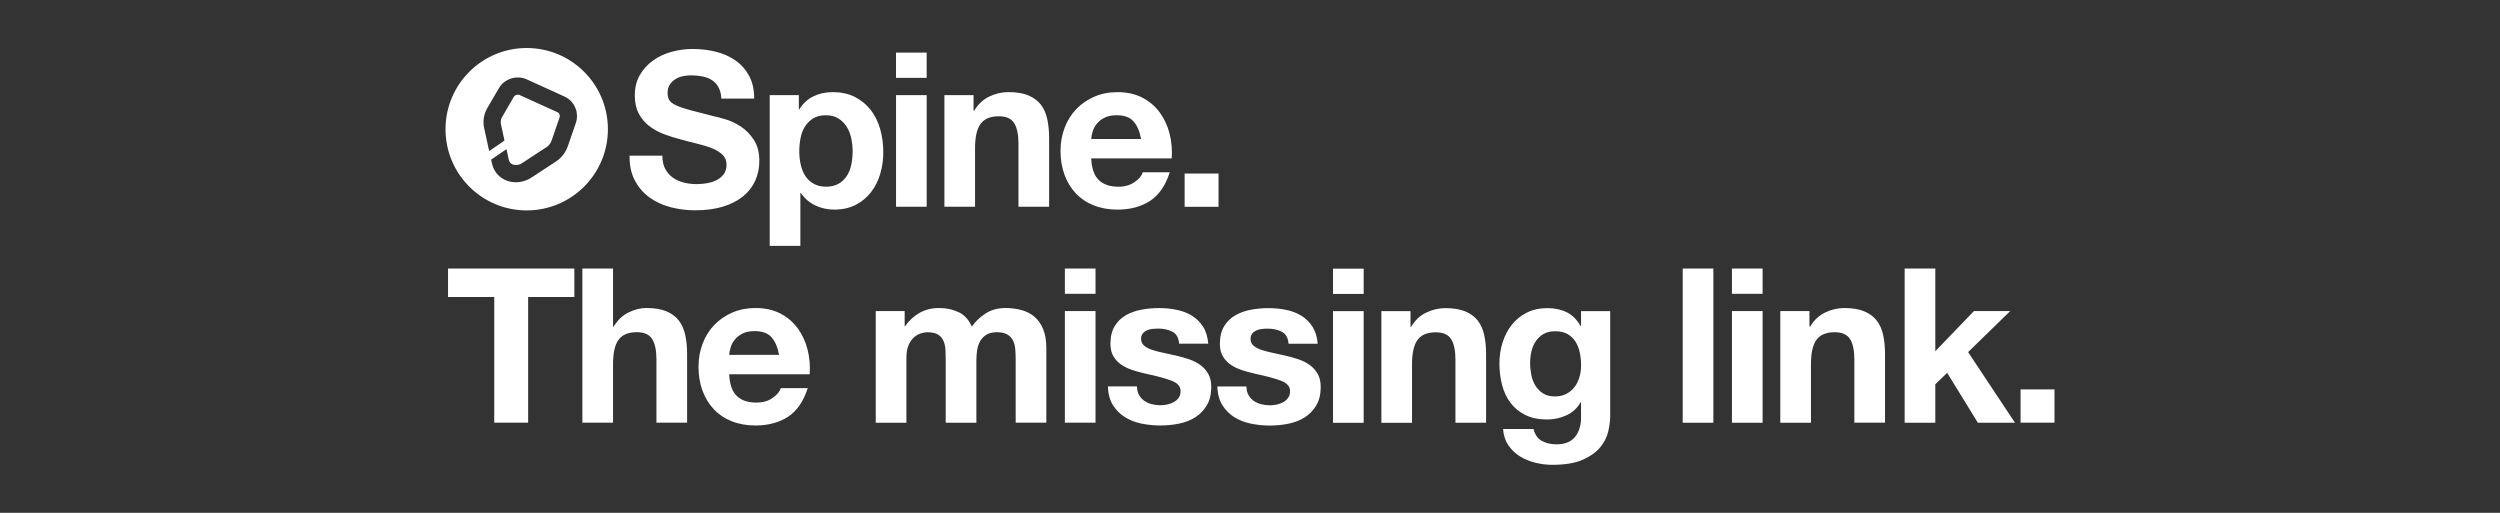 <svg width="390" height="80" viewBox="0 0 390 80" fill="none" xmlns="http://www.w3.org/2000/svg">
<rect x="0" y="0" width="390" height="80" fill="#333333" stroke="none"/>
<path fill-rule="evenodd" clip-rule="evenodd" d="M82.167 32.824C75.17 32.824 69.5 27.15 69.5 20.157C69.5 13.163 75.17 7.49 82.167 7.49C89.163 7.49 94.833 13.16 94.833 20.157C94.833 27.154 89.163 32.824 82.167 32.824ZM89.817 17.003C89.518 16.13 88.888 15.436 88.043 15.052L82.153 12.372C81.74 12.181 81.267 12.082 80.787 12.082C79.562 12.082 78.432 12.72 77.834 13.748L76.329 16.33L76.053 16.806V16.813C75.945 16.994 75.62 17.539 75.485 18.314C75.387 18.879 75.406 19.451 75.544 20.065C75.672 20.64 76.027 22.266 76.31 23.567L78.701 21.931C78.686 21.859 78.671 21.787 78.655 21.715L78.655 21.715C78.643 21.66 78.63 21.604 78.619 21.55V21.543L78.614 21.523C78.606 21.488 78.598 21.454 78.593 21.418C78.588 21.4 78.584 21.383 78.581 21.365L78.581 21.365C78.576 21.344 78.572 21.323 78.566 21.303C78.561 21.279 78.556 21.254 78.55 21.229C78.544 21.205 78.538 21.18 78.534 21.155L78.474 20.889C78.409 20.594 78.35 20.319 78.299 20.084L78.299 20.084L78.29 20.045C78.29 20.035 78.287 20.026 78.284 20.016C78.279 19.998 78.276 19.98 78.272 19.962L78.272 19.962C78.267 19.941 78.263 19.92 78.258 19.901V19.891C78.241 19.809 78.225 19.736 78.208 19.667V19.657C78.202 19.625 78.195 19.595 78.189 19.566V19.559L78.185 19.543C78.18 19.52 78.175 19.498 78.172 19.477C78.17 19.467 78.168 19.457 78.165 19.446C78.16 19.422 78.155 19.398 78.153 19.375C78.14 19.316 78.133 19.261 78.127 19.207L78.127 19.207L78.126 19.198V19.181C78.113 19.033 78.116 18.899 78.139 18.774C78.166 18.616 78.215 18.485 78.264 18.38C78.291 18.321 78.318 18.274 78.339 18.236L78.339 18.236L78.339 18.236C78.347 18.222 78.353 18.21 78.359 18.199C78.366 18.191 78.371 18.183 78.375 18.175C78.377 18.171 78.38 18.167 78.382 18.163C78.389 18.15 78.395 18.14 78.402 18.13C78.409 18.12 78.415 18.11 78.418 18.101C78.422 18.094 78.425 18.087 78.428 18.084C78.43 18.082 78.432 18.079 78.433 18.076L78.433 18.076C78.435 18.073 78.437 18.069 78.438 18.068C78.438 18.068 78.442 18.061 78.445 18.058L78.455 18.038C78.455 18.038 78.458 18.032 78.461 18.028C78.468 18.018 78.474 18.009 78.481 17.995C78.481 17.993 78.482 17.991 78.484 17.988L78.484 17.988L78.484 17.988C78.485 17.987 78.486 17.985 78.487 17.982C78.506 17.95 78.529 17.911 78.56 17.858L78.56 17.858C78.612 17.77 78.686 17.642 78.8 17.447L78.829 17.398C78.849 17.365 78.868 17.329 78.888 17.293L78.888 17.292C78.908 17.256 78.931 17.217 78.954 17.178L78.954 17.177C78.99 17.115 79.026 17.053 79.069 16.98C79.08 16.961 79.091 16.942 79.103 16.921L79.103 16.921C79.12 16.893 79.137 16.863 79.154 16.832C79.394 16.422 79.719 15.864 80.163 15.098C80.179 15.072 80.196 15.049 80.215 15.026C80.219 15.023 80.221 15.019 80.224 15.016L80.224 15.016C80.226 15.013 80.228 15.009 80.232 15.006L80.281 14.957L80.294 14.944C80.317 14.924 80.337 14.908 80.363 14.894C80.367 14.893 80.369 14.891 80.371 14.889C80.374 14.888 80.376 14.886 80.38 14.885C80.399 14.871 80.419 14.862 80.439 14.852L80.459 14.842C80.468 14.838 80.478 14.834 80.487 14.83C80.502 14.823 80.517 14.816 80.534 14.812C80.56 14.802 80.587 14.796 80.613 14.793C80.619 14.793 80.626 14.793 80.636 14.789L80.667 14.784L80.698 14.78H80.715C80.728 14.78 80.742 14.779 80.755 14.778C80.767 14.777 80.779 14.776 80.79 14.776H80.793H80.81H80.856H80.879C80.892 14.776 80.905 14.78 80.918 14.783C80.925 14.783 80.935 14.783 80.941 14.786C80.95 14.786 80.959 14.789 80.968 14.792C80.97 14.793 80.972 14.793 80.974 14.794C80.976 14.795 80.978 14.795 80.981 14.796C80.987 14.796 80.994 14.796 80.997 14.799L81.014 14.806C81.026 14.81 81.038 14.815 81.046 14.819C81.046 14.819 81.27 14.921 81.635 15.085C81.69 15.111 81.749 15.137 81.812 15.164L82.224 15.351L82.225 15.352C82.584 15.515 82.999 15.704 83.431 15.9L83.711 16.026L83.711 16.027C83.947 16.134 84.185 16.242 84.42 16.35C84.445 16.361 84.469 16.372 84.492 16.383C84.516 16.393 84.54 16.404 84.565 16.415C84.604 16.435 84.643 16.451 84.683 16.468L84.683 16.468C84.706 16.479 84.73 16.49 84.754 16.501L84.754 16.501C84.777 16.511 84.801 16.522 84.824 16.534C84.897 16.568 84.969 16.6 85.041 16.632L85.136 16.675C85.151 16.682 85.166 16.689 85.181 16.695C85.207 16.707 85.232 16.718 85.258 16.731C85.34 16.767 85.419 16.803 85.498 16.839C85.553 16.865 85.609 16.892 85.665 16.915C85.836 16.991 85.995 17.064 86.14 17.13C86.269 17.189 86.386 17.243 86.49 17.289C86.516 17.302 86.539 17.312 86.565 17.322L86.619 17.347C86.669 17.37 86.714 17.39 86.756 17.407C86.77 17.414 86.784 17.42 86.797 17.425C86.817 17.434 86.835 17.442 86.851 17.45C86.894 17.47 86.923 17.483 86.946 17.493C87.015 17.526 87.074 17.562 87.124 17.608C87.163 17.644 87.192 17.683 87.222 17.723C87.224 17.726 87.226 17.728 87.228 17.731C87.228 17.733 87.23 17.735 87.231 17.736C87.239 17.748 87.247 17.761 87.252 17.775C87.268 17.805 87.281 17.838 87.291 17.867C87.298 17.887 87.304 17.907 87.308 17.926C87.317 17.966 87.324 18.005 87.327 18.045C87.334 18.143 87.321 18.238 87.291 18.327C87.212 18.557 87.14 18.764 87.075 18.953L87.074 18.954L87.074 18.954C87.009 19.143 86.949 19.313 86.897 19.467C86.658 20.158 86.525 20.543 86.405 20.888L86.405 20.889C86.292 21.216 86.191 21.509 86.023 21.993C86.023 21.993 85.823 22.588 85.297 22.929C85.297 22.929 84.926 23.172 84.41 23.508C84.394 23.519 84.377 23.529 84.359 23.54L84.359 23.54L84.338 23.553C84.266 23.599 84.191 23.648 84.115 23.698L84.115 23.698C84.088 23.714 84.062 23.731 84.039 23.747C84.013 23.764 83.987 23.781 83.96 23.798L83.96 23.798C83.934 23.815 83.908 23.833 83.881 23.849C83.868 23.857 83.855 23.866 83.842 23.875C83.829 23.884 83.816 23.893 83.802 23.902C83.771 23.922 83.74 23.943 83.707 23.964C83.659 23.996 83.609 24.029 83.559 24.063C83.518 24.089 83.477 24.116 83.436 24.143L83.436 24.143C83.395 24.17 83.354 24.197 83.313 24.224C83.272 24.25 83.231 24.277 83.19 24.304C83.149 24.331 83.108 24.358 83.067 24.384C83.054 24.393 83.04 24.402 83.026 24.411C83.012 24.42 82.998 24.429 82.985 24.437C82.966 24.449 82.948 24.461 82.93 24.473L82.93 24.473C82.912 24.486 82.894 24.498 82.876 24.509C82.861 24.519 82.847 24.528 82.834 24.537C82.82 24.546 82.805 24.555 82.791 24.565C82.766 24.58 82.741 24.597 82.718 24.613L82.718 24.613L82.695 24.628C82.672 24.642 82.649 24.658 82.625 24.674C82.601 24.689 82.577 24.705 82.554 24.72C82.498 24.757 82.442 24.793 82.388 24.828L82.387 24.829C82.313 24.877 82.242 24.924 82.173 24.969L82.159 24.979C82.145 24.988 82.133 24.996 82.121 25.005L81.912 25.143C81.725 25.267 81.573 25.368 81.474 25.436C81.365 25.511 81.244 25.574 81.119 25.62C81.076 25.636 81.033 25.649 80.991 25.662C80.905 25.689 80.82 25.708 80.731 25.721C80.646 25.735 80.557 25.741 80.472 25.741C80.281 25.741 80.097 25.705 79.933 25.633C79.66 25.511 79.45 25.278 79.371 24.917C79.351 24.821 79.2 24.132 79.01 23.264L76.618 24.904C76.691 25.229 76.737 25.446 76.746 25.498C77.134 27.252 78.629 28.431 80.468 28.431C81.349 28.431 82.236 28.159 82.971 27.66C83.625 27.216 86.729 25.193 86.762 25.173H86.766L86.769 25.17C87.958 24.391 88.434 23.225 88.559 22.864L88.888 21.918L89.021 21.53L89.022 21.529C89.181 21.067 89.392 20.455 89.827 19.201C90.073 18.491 90.073 17.706 89.83 16.997L89.817 17.003ZM320.5 65.938H315.211V60.751H320.5V65.938ZM301.907 41.896V54.793L307.935 48.528H313.592L307.025 54.927L314.334 65.942H308.543L303.76 58.163L301.907 59.947V65.942H297.125V41.896H301.907ZM282.273 48.528V50.953H282.375C282.983 49.941 283.768 49.208 284.734 48.745C285.7 48.285 286.688 48.055 287.697 48.055C288.978 48.055 290.026 48.229 290.847 48.578C291.665 48.926 292.312 49.409 292.785 50.026C293.258 50.644 293.587 51.396 293.777 52.283C293.968 53.17 294.063 54.152 294.063 55.23V65.938H289.28V56.103C289.28 54.668 289.057 53.594 288.607 52.887C288.157 52.181 287.362 51.826 286.215 51.826C284.915 51.826 283.969 52.214 283.387 52.989C282.802 53.764 282.51 55.039 282.51 56.813V65.942H277.727V48.528H282.273ZM274.965 65.942H270.182V48.528H274.965V65.942ZM270.182 41.896H274.965V45.838H270.182V41.896ZM267.284 65.942H262.502V41.896H267.284V65.942ZM250.899 67.223C250.709 68.12 250.298 68.957 249.671 69.732C249.043 70.508 248.133 71.165 246.944 71.703C245.755 72.242 244.159 72.511 242.161 72.511C241.307 72.511 240.437 72.406 239.55 72.193C238.663 71.979 237.855 71.647 237.126 71.201C236.396 70.751 235.789 70.172 235.306 69.466C234.823 68.76 234.547 67.912 234.481 66.924H239.231C239.455 67.82 239.895 68.445 240.545 68.793C241.196 69.141 241.948 69.315 242.802 69.315C244.149 69.315 245.131 68.911 245.749 68.103C246.366 67.295 246.665 66.273 246.642 65.038V62.749H246.573C246.057 63.668 245.322 64.348 244.366 64.785C243.413 65.222 242.408 65.442 241.35 65.442C240.049 65.442 238.926 65.212 237.983 64.752C237.04 64.293 236.265 63.662 235.661 62.867C235.053 62.069 234.609 61.139 234.33 60.071C234.051 59.004 233.91 57.877 233.91 56.688C233.91 55.565 234.074 54.48 234.399 53.439C234.724 52.395 235.201 51.475 235.831 50.677C236.459 49.878 237.241 49.244 238.174 48.775C239.106 48.305 240.177 48.068 241.39 48.068C242.536 48.068 243.538 48.282 244.405 48.709C245.269 49.136 245.995 49.855 246.576 50.864H246.645V48.541H251.192V64.841C251.192 65.537 251.096 66.336 250.906 67.233L250.899 67.223ZM244.356 61.441C244.872 61.172 245.299 60.814 245.637 60.364C245.975 59.914 246.225 59.405 246.396 58.83C246.563 58.258 246.649 57.657 246.649 57.026C246.649 56.307 246.58 55.63 246.445 54.99C246.31 54.349 246.087 53.784 245.772 53.288C245.456 52.795 245.042 52.401 244.527 52.109C244.011 51.816 243.36 51.672 242.572 51.672C241.899 51.672 241.321 51.807 240.838 52.076C240.355 52.345 239.951 52.71 239.626 53.17C239.3 53.63 239.064 54.159 238.919 54.753C238.775 55.348 238.699 55.972 238.699 56.622C238.699 57.273 238.762 57.874 238.883 58.491C239.008 59.109 239.221 59.664 239.524 60.16C239.826 60.656 240.227 61.057 240.719 61.372C241.212 61.688 241.83 61.845 242.572 61.845C243.245 61.845 243.84 61.711 244.356 61.441ZM220.041 48.541V50.966H220.143C220.75 49.954 221.536 49.221 222.501 48.758C223.464 48.298 224.456 48.068 225.464 48.068C226.745 48.068 227.793 48.242 228.615 48.591C229.432 48.939 230.08 49.422 230.553 50.039C231.026 50.657 231.354 51.409 231.545 52.296C231.735 53.183 231.83 54.165 231.83 55.243V65.951H227.048V56.116C227.048 54.681 226.824 53.607 226.374 52.901C225.924 52.194 225.129 51.84 223.983 51.84C222.682 51.84 221.736 52.227 221.154 53.002C220.57 53.778 220.277 55.052 220.277 56.826V65.955H215.495V48.541H220.041ZM212.732 65.955H207.949V48.541H212.732V65.955ZM207.949 41.909H212.732V45.851H207.949V41.909ZM194.763 61.629C194.977 62 195.253 62.302 195.588 62.538C195.926 62.775 196.311 62.949 196.751 63.061C197.188 63.172 197.644 63.228 198.114 63.228C198.452 63.228 198.804 63.189 199.175 63.11C199.546 63.031 199.881 62.906 200.187 62.739C200.489 62.571 200.742 62.345 200.946 62.065C201.149 61.786 201.248 61.431 201.248 61.004C201.248 60.285 200.772 59.746 199.816 59.388C198.863 59.03 197.533 58.669 195.825 58.311C195.128 58.153 194.448 57.969 193.788 57.756C193.124 57.542 192.536 57.263 192.021 56.915C191.505 56.566 191.088 56.13 190.776 55.601C190.46 55.072 190.303 54.428 190.303 53.663C190.303 52.539 190.523 51.619 190.96 50.9C191.396 50.181 191.975 49.616 192.694 49.198C193.413 48.785 194.221 48.492 195.118 48.321C196.015 48.154 196.938 48.068 197.881 48.068C198.824 48.068 199.74 48.157 200.627 48.338C201.514 48.518 202.306 48.821 203.002 49.248C203.698 49.675 204.277 50.24 204.736 50.949C205.196 51.656 205.472 52.549 205.561 53.626H201.015C200.946 52.707 200.601 52.083 199.97 51.757C199.343 51.432 198.6 51.268 197.746 51.268C197.477 51.268 197.184 51.284 196.869 51.317C196.554 51.35 196.268 51.422 196.012 51.537C195.756 51.652 195.535 51.813 195.355 52.027C195.174 52.24 195.085 52.526 195.085 52.884C195.085 53.311 195.243 53.659 195.558 53.929C195.874 54.198 196.281 54.418 196.787 54.586C197.293 54.753 197.871 54.904 198.521 55.039C199.172 55.174 199.835 55.318 200.509 55.476C201.205 55.633 201.885 55.824 202.545 56.047C203.209 56.271 203.797 56.57 204.313 56.941C204.828 57.312 205.246 57.772 205.558 58.321C205.873 58.869 206.031 59.549 206.031 60.357C206.031 61.504 205.801 62.463 205.341 63.238C204.881 64.013 204.28 64.634 203.537 65.107C202.795 65.58 201.948 65.909 200.995 66.099C200.042 66.29 199.07 66.385 198.081 66.385C197.092 66.385 196.084 66.283 195.118 66.083C194.152 65.879 193.295 65.544 192.543 65.071C191.791 64.598 191.173 63.977 190.69 63.202C190.207 62.427 189.945 61.458 189.899 60.288H194.445C194.445 60.804 194.55 61.247 194.763 61.619V61.629ZM177.689 61.619C177.902 61.99 178.178 62.292 178.513 62.529C178.851 62.765 179.236 62.939 179.676 63.051C180.113 63.163 180.569 63.218 181.039 63.218C181.377 63.218 181.729 63.179 182.1 63.1C182.471 63.021 182.806 62.897 183.112 62.729C183.417 62.561 183.667 62.335 183.871 62.056C184.074 61.776 184.173 61.422 184.173 60.995C184.173 60.275 183.697 59.736 182.741 59.378C181.788 59.02 180.458 58.659 178.75 58.301C178.053 58.143 177.373 57.959 176.713 57.746C176.053 57.532 175.461 57.253 174.946 56.905C174.43 56.557 174.013 56.12 173.701 55.591C173.385 55.062 173.228 54.418 173.228 53.653C173.228 52.529 173.448 51.609 173.885 50.89C174.321 50.171 174.9 49.606 175.619 49.188C176.338 48.775 177.147 48.482 178.043 48.312C178.94 48.141 179.863 48.059 180.806 48.059C181.749 48.059 182.665 48.147 183.552 48.328C184.439 48.509 185.231 48.811 185.927 49.238C186.623 49.665 187.202 50.23 187.662 50.939C188.121 51.646 188.397 52.539 188.486 53.617H183.94C183.871 52.697 183.526 52.073 182.895 51.748C182.268 51.422 181.525 51.258 180.671 51.258C180.402 51.258 180.11 51.275 179.794 51.307C179.479 51.34 179.193 51.412 178.937 51.527C178.677 51.639 178.46 51.803 178.28 52.017C178.099 52.23 178.01 52.516 178.01 52.874C178.01 53.301 178.168 53.649 178.483 53.919C178.799 54.188 179.206 54.408 179.712 54.576C180.218 54.743 180.796 54.894 181.446 55.029C182.097 55.164 182.76 55.308 183.434 55.466C184.13 55.624 184.81 55.814 185.47 56.038C186.131 56.261 186.722 56.56 187.238 56.931C187.753 57.302 188.171 57.762 188.483 58.311C188.798 58.859 188.956 59.539 188.956 60.347C188.956 61.494 188.726 62.453 188.266 63.228C187.806 64.004 187.205 64.624 186.463 65.097C185.72 65.57 184.873 65.899 183.92 66.089C182.967 66.28 181.995 66.375 181.006 66.375C180.018 66.375 179.009 66.273 178.043 66.073C177.078 65.869 176.22 65.534 175.468 65.061C174.716 64.588 174.098 63.967 173.615 63.192C173.132 62.417 172.87 61.448 172.824 60.278H177.37C177.37 60.794 177.475 61.238 177.689 61.609V61.619ZM170.902 65.935H166.119V48.522H170.902V65.935ZM166.119 41.889H170.902V45.831H166.119V41.889ZM141.127 48.525V48.528H136.617V65.942H141.4V55.837C141.4 54.983 141.525 54.293 141.771 53.764C142.018 53.236 142.317 52.831 142.665 52.552C143.013 52.273 143.371 52.083 143.742 51.981C144.113 51.879 144.412 51.83 144.636 51.83C145.398 51.83 145.976 51.958 146.37 52.217C146.761 52.477 147.044 52.818 147.211 53.245C147.379 53.669 147.474 54.136 147.497 54.642C147.52 55.147 147.53 55.66 147.53 56.175V65.942H152.313V56.241C152.313 55.703 152.352 55.17 152.431 54.642C152.51 54.113 152.671 53.643 152.904 53.226C153.137 52.809 153.466 52.473 153.879 52.214C154.293 51.954 154.839 51.826 155.512 51.826C156.186 51.826 156.718 51.938 157.112 52.165C157.506 52.391 157.802 52.694 158.005 53.075C158.209 53.456 158.331 53.906 158.377 54.421C158.423 54.937 158.446 55.486 158.446 56.07V65.938H163.228V54.287C163.228 53.163 163.071 52.204 162.755 51.406C162.44 50.608 162.003 49.961 161.441 49.468C160.88 48.975 160.206 48.614 159.421 48.39C158.636 48.164 157.782 48.052 156.862 48.052C155.65 48.052 154.599 48.344 153.712 48.929C152.825 49.514 152.122 50.187 151.606 50.949C151.133 49.872 150.443 49.12 149.534 48.693C148.624 48.266 147.664 48.052 146.518 48.052C145.372 48.052 144.357 48.298 143.47 48.794C142.583 49.29 141.824 49.987 141.196 50.884H141.127V48.528H141.131L141.127 48.525ZM114.927 61.76C115.646 62.456 116.678 62.804 118.025 62.804C118.987 62.804 119.822 62.565 120.518 62.082C121.211 61.599 121.641 61.09 121.799 60.548H126.01C125.337 62.637 124.305 64.128 122.913 65.028C121.52 65.925 119.835 66.375 117.86 66.375C116.491 66.375 115.256 66.155 114.155 65.718C113.055 65.281 112.122 64.657 111.36 63.849C110.598 63.041 110.006 62.075 109.592 60.952C109.175 59.828 108.968 58.593 108.968 57.246C108.968 55.9 109.182 54.73 109.609 53.61C110.033 52.487 110.64 51.517 111.429 50.696C112.214 49.878 113.15 49.231 114.24 48.758C115.331 48.285 116.533 48.052 117.86 48.052C119.342 48.052 120.633 48.338 121.733 48.909C122.831 49.481 123.737 50.25 124.443 51.215C125.15 52.181 125.659 53.282 125.977 54.517C126.293 55.752 126.401 57.043 126.316 58.39H113.754C113.823 59.94 114.214 61.06 114.934 61.757L114.927 61.76ZM120.341 52.595C119.769 51.968 118.895 51.652 117.729 51.652C116.967 51.652 116.333 51.78 115.827 52.04C115.321 52.299 114.917 52.618 114.615 52.999C114.313 53.38 114.096 53.784 113.974 54.211C113.85 54.638 113.777 55.019 113.754 55.358H121.533C121.31 54.145 120.909 53.226 120.337 52.595H120.341ZM95.635 41.889V50.946H95.737C96.344 49.934 97.116 49.202 98.059 48.739C99.002 48.279 99.922 48.049 100.822 48.049C102.103 48.049 103.151 48.223 103.972 48.571C104.79 48.919 105.437 49.402 105.91 50.02C106.383 50.637 106.711 51.389 106.902 52.276C107.093 53.163 107.188 54.145 107.188 55.223V65.932H102.405V56.097C102.405 54.661 102.182 53.587 101.732 52.881C101.282 52.175 100.487 51.82 99.34 51.82C98.039 51.82 97.093 52.207 96.512 52.983C95.927 53.758 95.635 55.032 95.635 56.806V65.935H90.852V41.889H95.635ZM69.894 46.334V41.889H89.597V46.334H82.39V65.935H77.101V46.334H69.894ZM184.804 32.258H190.092V27.071H184.804V32.258ZM174.499 29.128C173.152 29.128 172.121 28.78 171.401 28.083L171.408 28.08C170.688 27.384 170.297 26.263 170.229 24.713H182.79C182.879 23.366 182.767 22.075 182.452 20.84C182.136 19.605 181.624 18.504 180.918 17.539C180.211 16.573 179.308 15.804 178.208 15.233C177.107 14.661 175.816 14.375 174.335 14.375C173.011 14.375 171.805 14.608 170.715 15.082C169.627 15.555 168.688 16.202 167.903 17.02C167.114 17.841 166.51 18.81 166.083 19.933C165.656 21.053 165.442 22.223 165.442 23.57C165.442 24.916 165.653 26.152 166.067 27.275C166.48 28.399 167.072 29.364 167.834 30.172C168.596 30.98 169.529 31.605 170.629 32.041C171.73 32.478 172.965 32.699 174.335 32.699C176.312 32.699 177.994 32.252 179.387 31.352C180.78 30.452 181.811 28.96 182.484 26.871H178.273C178.116 27.413 177.689 27.922 176.992 28.405C176.296 28.888 175.465 29.128 174.499 29.128ZM174.203 17.976C175.373 17.976 176.243 18.291 176.815 18.918H176.811C177.383 19.549 177.784 20.469 178.007 21.681H170.229C170.251 21.343 170.324 20.962 170.449 20.535C170.573 20.107 170.787 19.703 171.089 19.322C171.391 18.941 171.795 18.623 172.301 18.363C172.807 18.104 173.441 17.976 174.203 17.976ZM151.872 17.266V14.845H147.326V32.255H152.109V23.126C152.109 21.352 152.401 20.078 152.986 19.303C153.567 18.527 154.51 18.14 155.814 18.14C156.961 18.14 157.756 18.494 158.206 19.201C158.652 19.907 158.879 20.981 158.879 22.417V32.252H163.662V21.543C163.662 20.465 163.567 19.483 163.376 18.596C163.186 17.709 162.857 16.957 162.384 16.34C161.911 15.722 161.264 15.239 160.446 14.891C159.625 14.543 158.577 14.369 157.296 14.369C156.287 14.369 155.295 14.599 154.333 15.059C153.364 15.522 152.582 16.254 151.974 17.266H151.872ZM139.781 32.255H144.563V14.845H139.781V32.255ZM144.56 8.209H139.777V12.151H144.56V8.209ZM124.621 17.069V14.845H120.074V38.352H124.857V30.1H124.926C125.511 30.954 126.257 31.601 127.167 32.038C128.073 32.475 129.069 32.695 130.146 32.695C131.424 32.695 132.544 32.446 133.497 31.953C134.453 31.46 135.247 30.797 135.888 29.965C136.529 29.138 137.005 28.182 137.32 27.104C137.636 26.027 137.793 24.903 137.793 23.737C137.793 22.502 137.636 21.316 137.32 20.183C137.005 19.05 136.522 18.058 135.872 17.204C135.221 16.353 134.403 15.666 133.415 15.15C132.426 14.635 131.246 14.375 129.877 14.375C128.799 14.375 127.81 14.589 126.914 15.016C126.014 15.44 125.274 16.126 124.69 17.069H124.621ZM132.117 27.426C131.788 27.932 131.365 28.339 130.836 28.655V28.651C130.307 28.967 129.63 29.125 128.865 29.125C128.1 29.125 127.449 28.967 126.91 28.651C126.372 28.339 125.938 27.929 125.613 27.423C125.288 26.917 125.051 26.329 124.907 25.656C124.759 24.982 124.686 24.322 124.686 23.603C124.686 22.883 124.755 22.187 124.89 21.513C125.025 20.84 125.255 20.245 125.58 19.73C125.908 19.214 126.332 18.794 126.861 18.468C127.39 18.143 128.067 17.979 128.832 17.979C129.597 17.979 130.241 18.143 130.77 18.468C131.299 18.797 131.733 19.221 132.068 19.749C132.403 20.278 132.646 20.879 132.79 21.553C132.938 22.226 133.01 22.913 133.01 23.606C133.01 24.299 132.941 24.985 132.807 25.659C132.672 26.332 132.445 26.92 132.117 27.426ZM104.938 27.692C104.455 27.344 104.067 26.891 103.775 26.329L103.768 26.336C103.476 25.777 103.331 25.091 103.331 24.283H98.213C98.19 25.764 98.46 27.045 99.022 28.123C99.583 29.2 100.342 30.087 101.295 30.783C102.251 31.48 103.351 31.992 104.596 32.317C105.841 32.643 107.129 32.807 108.452 32.807C110.088 32.807 111.534 32.616 112.779 32.235C114.027 31.854 115.072 31.319 115.913 30.636C116.753 29.952 117.387 29.138 117.814 28.195C118.242 27.252 118.455 26.23 118.455 25.13C118.455 23.783 118.169 22.68 117.598 21.812C117.026 20.945 116.346 20.255 115.561 19.739C114.776 19.224 113.984 18.849 113.186 18.613C112.388 18.376 111.767 18.212 111.317 18.123C109.812 17.742 108.597 17.427 107.664 17.181C106.734 16.931 106.005 16.685 105.476 16.438C104.947 16.192 104.596 15.922 104.415 15.63C104.235 15.338 104.146 14.957 104.146 14.484C104.146 13.965 104.261 13.541 104.484 13.203C104.708 12.867 104.993 12.585 105.342 12.362C105.69 12.135 106.077 11.977 106.505 11.889C106.932 11.8 107.359 11.754 107.786 11.754C108.439 11.754 109.04 11.81 109.589 11.921C110.138 12.033 110.627 12.224 111.054 12.493C111.481 12.762 111.823 13.13 112.082 13.603C112.339 14.073 112.49 14.668 112.536 15.387H117.654C117.654 13.994 117.391 12.808 116.862 11.833C116.333 10.857 115.62 10.052 114.723 9.425C113.827 8.797 112.798 8.341 111.642 8.062C110.486 7.782 109.28 7.641 108.022 7.641C106.945 7.641 105.867 7.786 104.79 8.078C103.712 8.37 102.747 8.817 101.893 9.425C101.038 10.029 100.349 10.788 99.82 11.698C99.291 12.608 99.028 13.679 99.028 14.914C99.028 16.014 99.238 16.951 99.652 17.726C100.066 18.501 100.611 19.148 101.285 19.664C101.958 20.18 102.72 20.6 103.574 20.925C104.428 21.251 105.306 21.526 106.202 21.75C107.076 21.996 107.94 22.223 108.794 22.423C109.648 22.624 110.41 22.86 111.084 23.13C111.757 23.399 112.302 23.737 112.716 24.141C113.133 24.545 113.34 25.074 113.34 25.725C113.34 26.329 113.183 26.828 112.867 27.223C112.552 27.617 112.161 27.925 111.688 28.149C111.218 28.372 110.712 28.523 110.174 28.602C109.635 28.681 109.132 28.721 108.659 28.721C107.963 28.721 107.29 28.635 106.639 28.468C105.989 28.3 105.42 28.041 104.938 27.692Z" fill="white"/>
</svg>
